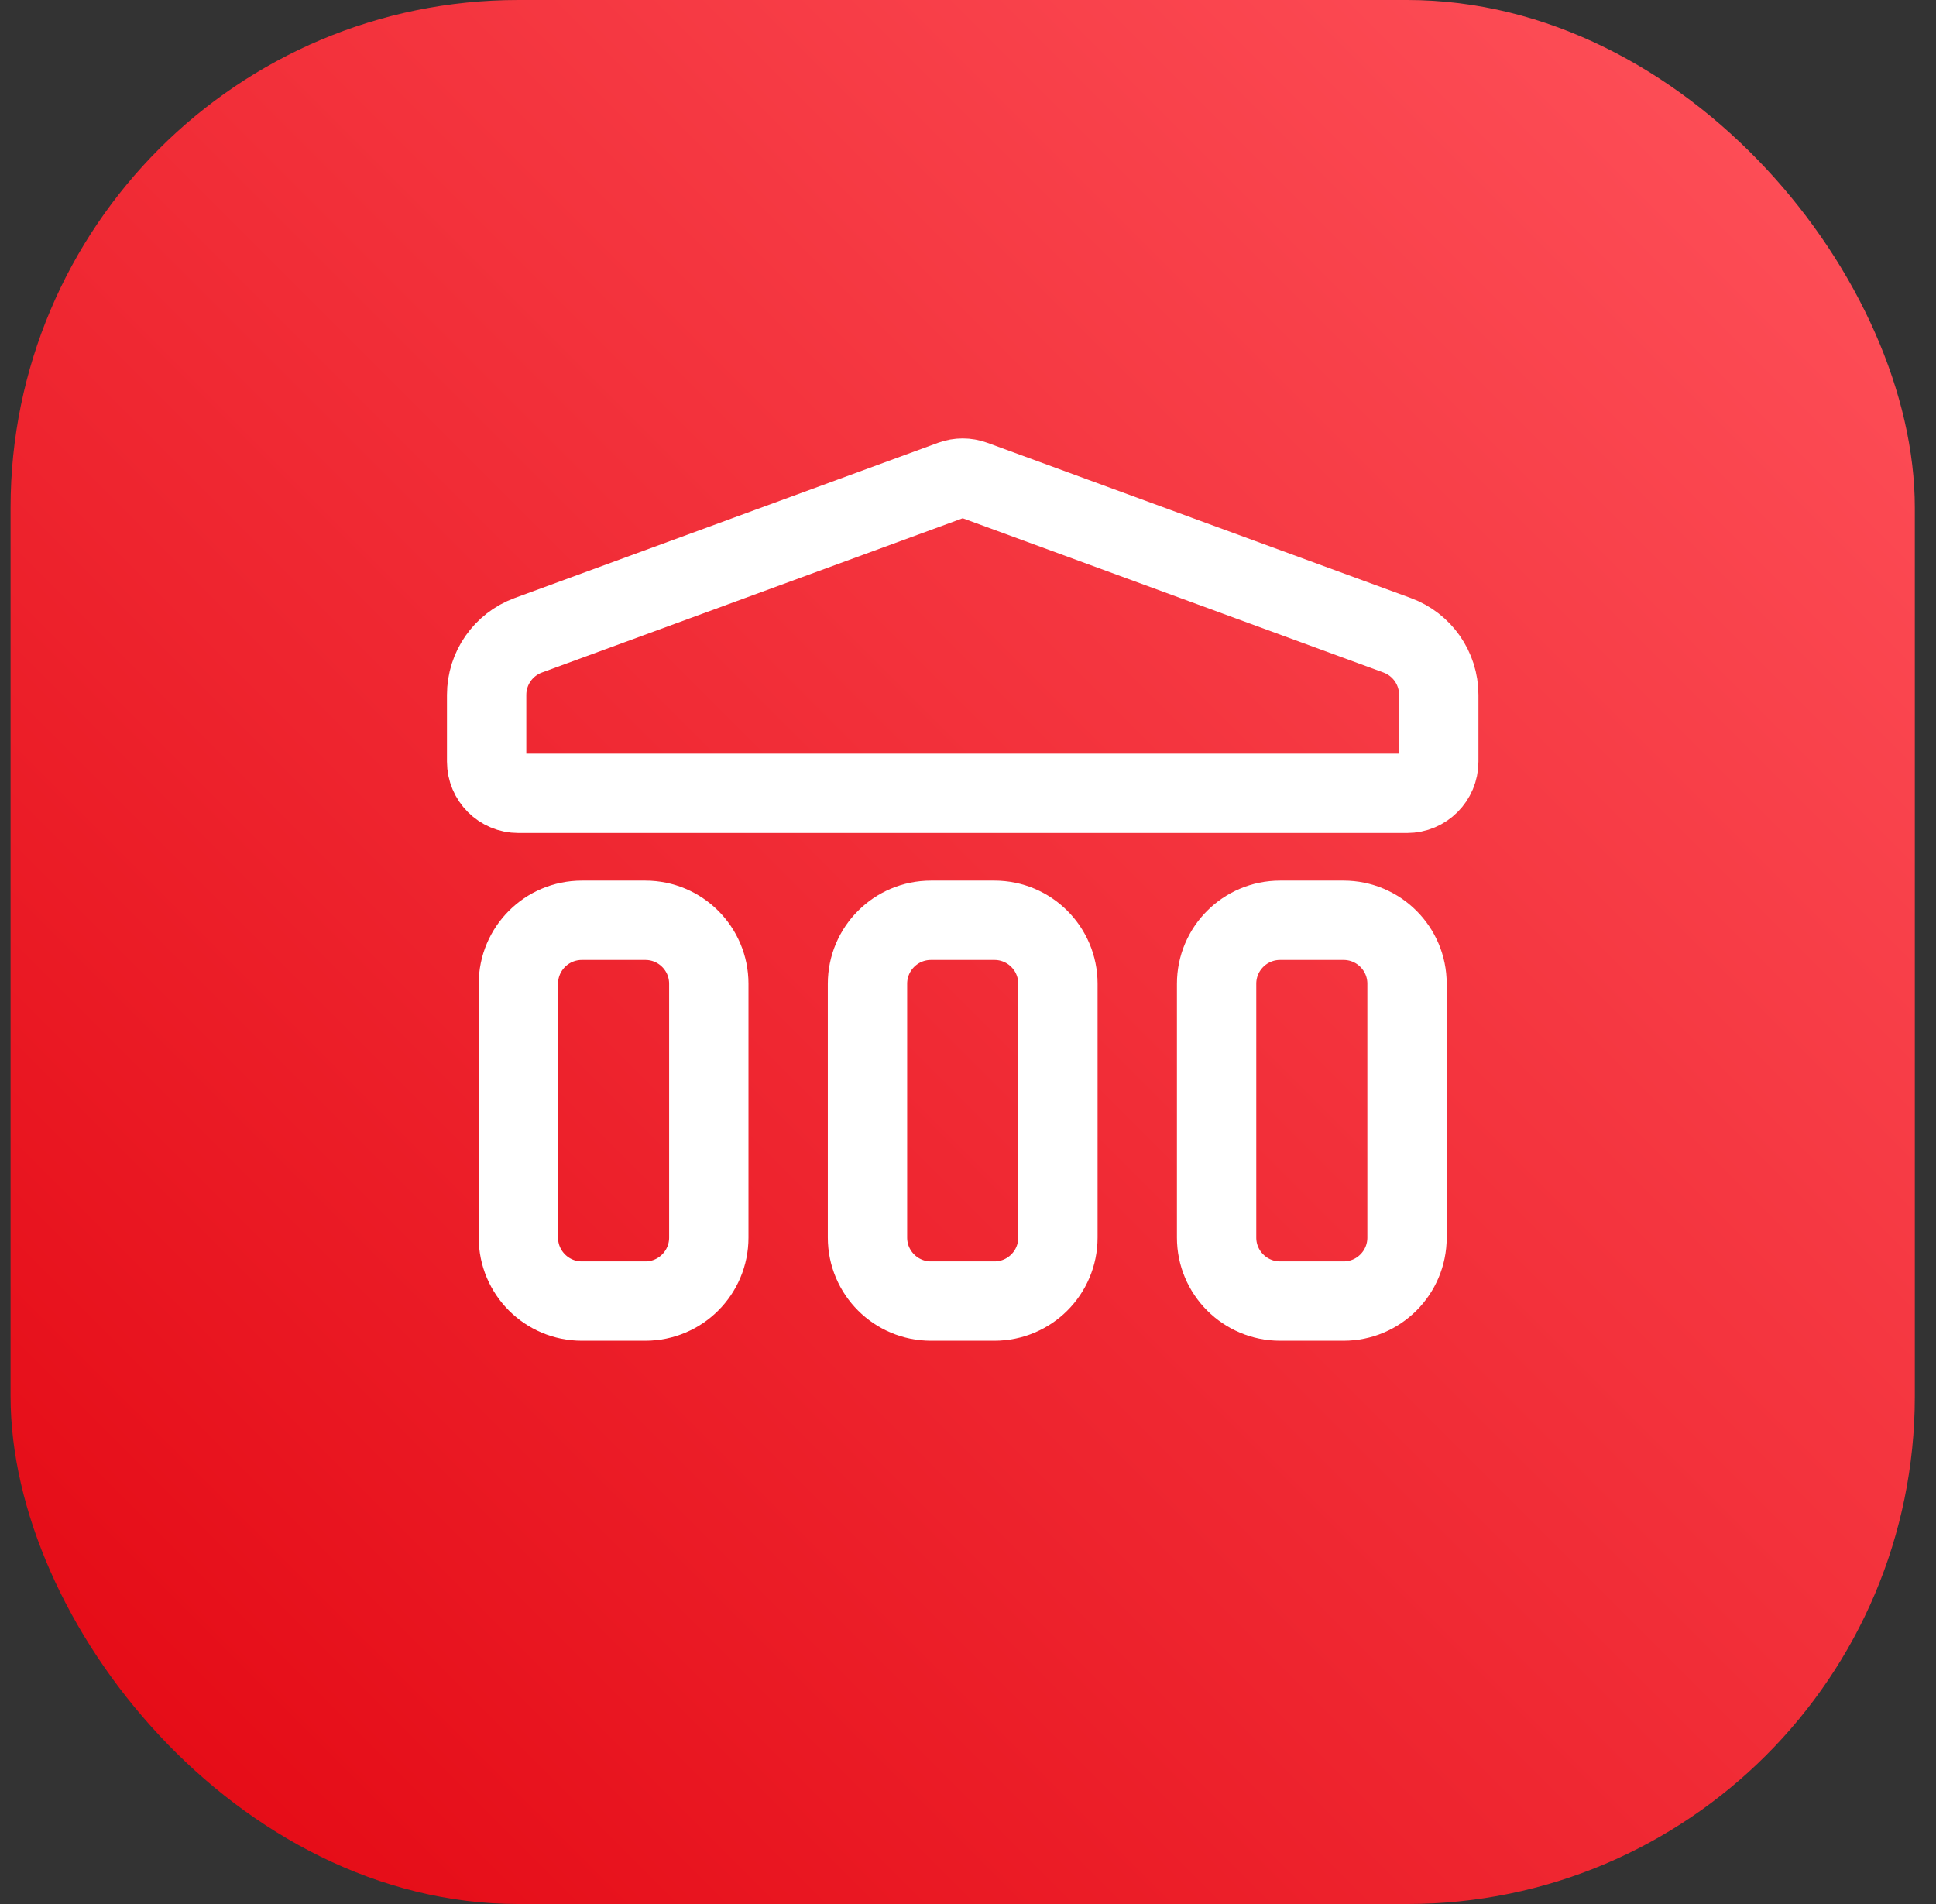 <svg width="61" height="60" viewBox="0 0 61 60" fill="none" xmlns="http://www.w3.org/2000/svg">
<rect x="0" y="0" width="61" height="60" fill="#333333" stroke="none"/>
<rect x="0.333" width="60" height="60" rx="16" fill="url(#paint0_linear_6734_30302)"/>
<path d="M16.333 25H44.333C44.886 25 45.333 24.552 45.333 24V21.897C45.333 21.058 44.809 20.308 44.022 20.019L30.677 15.126C30.455 15.045 30.211 15.045 29.989 15.126L16.645 20.019C15.857 20.308 15.333 21.058 15.333 21.897V24C15.333 24.552 15.781 25 16.333 25Z" stroke="white" stroke-width="2.5" stroke-linecap="round"/>
<path d="M16.333 39V31C16.333 29.895 17.229 29 18.333 29H20.333C21.438 29 22.333 29.895 22.333 31V39C22.333 40.105 21.438 41 20.333 41H18.333C17.229 41 16.333 40.105 16.333 39Z" stroke="white" stroke-width="2.5" stroke-linecap="round"/>
<path d="M27.333 39V31C27.333 29.895 28.229 29 29.333 29H31.333C32.438 29 33.333 29.895 33.333 31V39C33.333 40.105 32.438 41 31.333 41H29.333C28.229 41 27.333 40.105 27.333 39Z" stroke="white" stroke-width="2.5" stroke-linecap="round"/>
<path d="M38.333 39V31C38.333 29.895 39.229 29 40.333 29H42.333C43.438 29 44.333 29.895 44.333 31V39C44.333 40.105 43.438 41 42.333 41H40.333C39.229 41 38.333 40.105 38.333 39Z" stroke="white" stroke-width="2.5" stroke-linecap="round"/>
<defs>
<linearGradient id="paint0_linear_6734_30302" x1="30.333" y1="90" x2="90.333" y2="30" gradientUnits="userSpaceOnUse">
<stop stop-color="#E30611"/>
<stop offset="1" stop-color="#FF535C"/>
</linearGradient>
</defs>
</svg>
